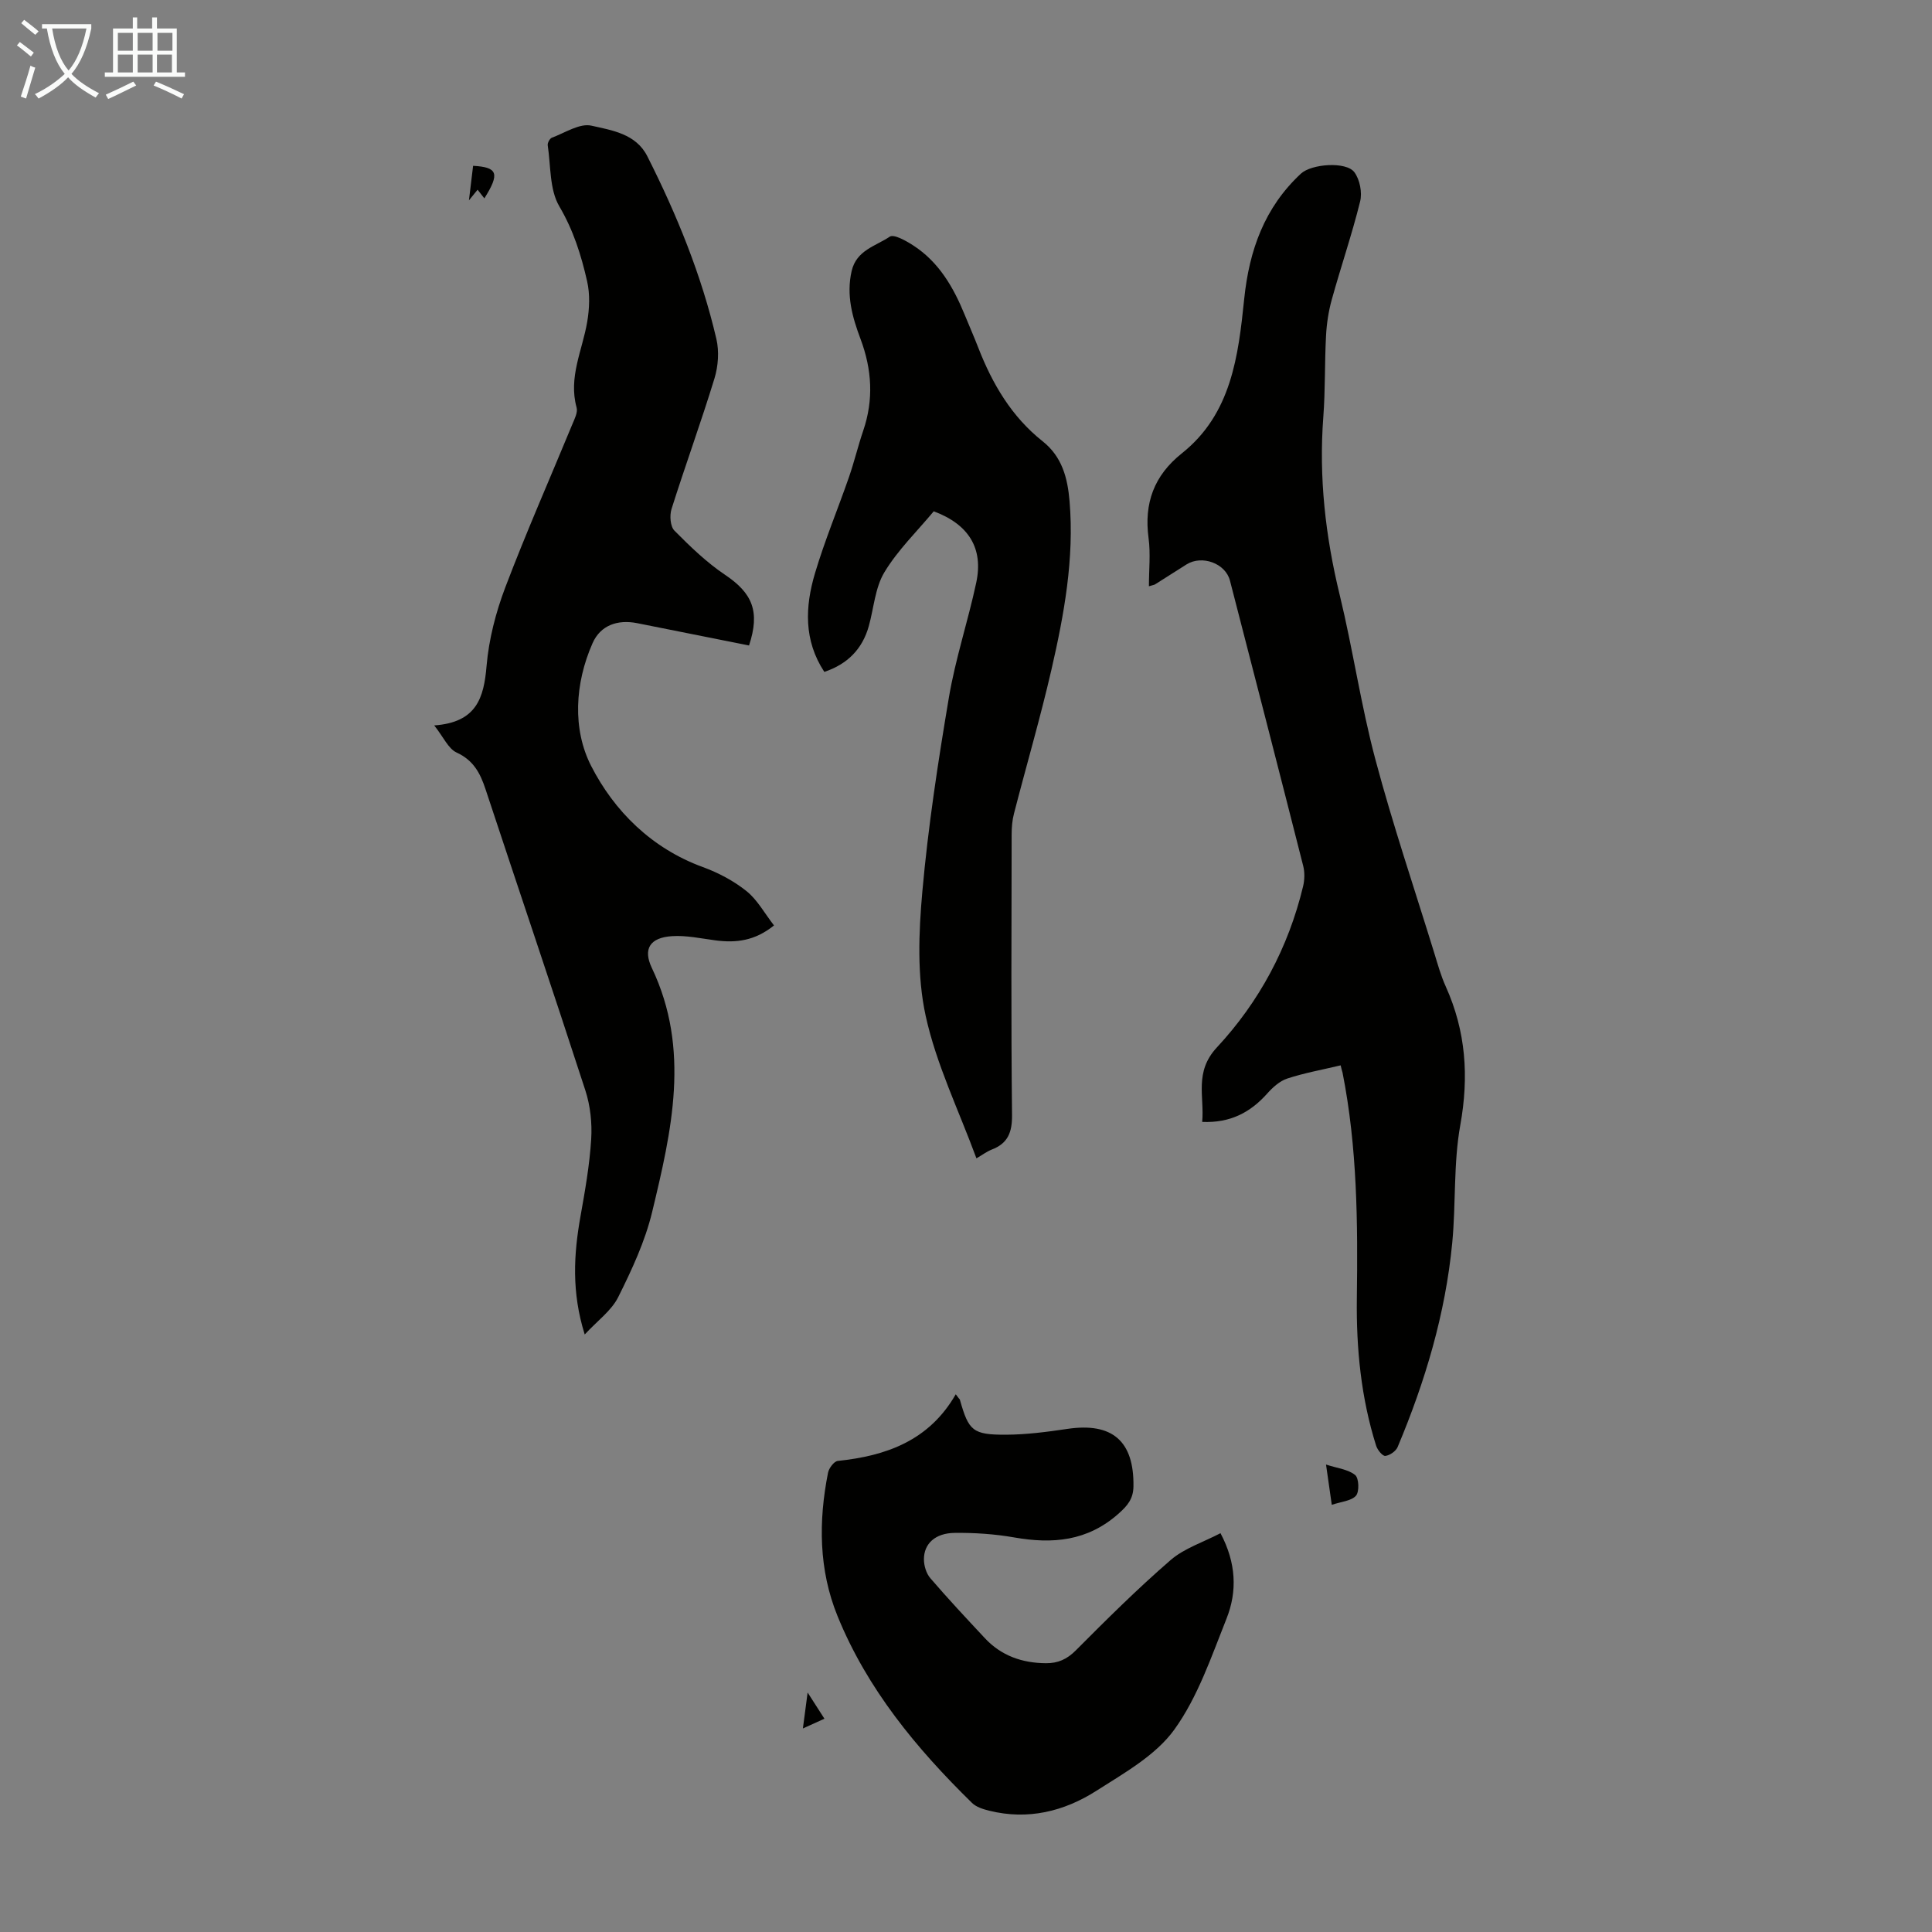 <svg enable-background="new 0 0 400 400" viewBox="0 0 400 400" xmlns="http://www.w3.org/2000/svg"><rect x="0" y="0" width="400" height="400" fill="#808080" stroke="none"/><g fill="#010100"><path d="m277.57 220.57c-3.91.93-7.56 1.58-11.05 2.73-1.57.51-3.02 1.83-4.16 3.11-3.48 3.9-7.63 6.12-13.46 5.87.49-5.24-1.7-10.32 3.04-15.42 8.77-9.43 14.81-20.69 17.85-33.35.32-1.34.36-2.89.03-4.21-5-19.71-10.08-39.4-15.17-59.09-.92-3.58-5.79-5.36-9-3.35-2.18 1.37-4.34 2.76-6.51 4.13-.18.11-.42.13-1.27.39 0-3.43.36-6.74-.07-9.95-.97-7.24 1.11-12.97 6.9-17.58 10.26-8.17 11.68-20.16 12.9-31.97 1.04-10.07 4.2-18.92 11.74-25.93 2.19-2.03 9.38-2.57 11.07-.29 1.13 1.52 1.65 4.2 1.19 6.05-1.69 6.82-3.98 13.5-5.86 20.28-.68 2.44-1.07 5.01-1.2 7.54-.3 5.58-.14 11.2-.56 16.77-.95 12.5.43 24.71 3.39 36.87 2.74 11.29 4.4 22.86 7.39 34.07 3.59 13.47 8.07 26.71 12.18 40.04.72 2.35 1.38 4.74 2.39 6.97 4.17 9.25 4.82 18.64 3.01 28.68-1.44 7.97-.89 16.28-1.67 24.39-1.41 14.69-5.6 28.7-11.3 42.26-.36.87-1.62 1.74-2.55 1.85-.56.07-1.63-1.23-1.9-2.09-3.13-9.91-4.13-20.14-4-30.47.21-15.68.1-31.32-2.96-46.79-.13-.41-.24-.84-.39-1.51z"/><path d="m155.08 133.64c-7.83-1.56-15.49-3.09-23.16-4.62-4.03-.8-7.59.41-9.24 4.15-3.69 8.36-4.18 17.8-.29 25.41 4.78 9.35 12.53 17.07 23.13 20.94 3.2 1.17 6.38 2.85 9.03 4.97 2.25 1.8 3.72 4.56 5.7 7.11-3.98 3.22-7.91 3.65-12.14 3.09-2.98-.39-6-1.06-8.96-.87-4.55.29-6.09 2.6-4.19 6.59 8.04 16.87 4.09 33.75.06 50.52-1.47 6.1-4.21 11.98-7.03 17.63-1.41 2.82-4.31 4.89-6.93 7.73-2.75-8.76-2.28-16.6-.87-24.5.94-5.28 1.88-10.59 2.21-15.93.21-3.35-.18-6.95-1.22-10.14-6.76-20.83-13.8-41.57-20.67-62.36-1.09-3.3-2.49-5.96-5.98-7.56-1.72-.79-2.7-3.18-4.63-5.61 8.78-.62 10.28-5.7 10.84-12.33.47-5.48 1.9-11.04 3.86-16.21 4.32-11.38 9.24-22.53 13.89-33.79.46-1.11 1.17-2.48.89-3.48-1.73-6.26 1.19-11.84 2.19-17.71.47-2.74.6-5.74-.01-8.42-1.22-5.39-2.84-10.57-5.76-15.53-2.05-3.48-1.75-8.37-2.4-12.64-.07-.49.42-1.4.86-1.57 2.72-1.01 5.77-3.05 8.2-2.49 4.22.96 9.2 1.66 11.56 6.33 6.11 12.1 11.22 24.61 14.3 37.83.6 2.57.38 5.61-.39 8.15-2.78 9.08-6.04 18.01-8.9 27.06-.42 1.34-.26 3.61.61 4.48 3.26 3.29 6.66 6.58 10.49 9.15 5.64 3.79 7.28 7.57 4.95 14.62z"/><path d="m202.16 239.82c-3.68-9.99-8.32-19.48-10.51-29.5-1.8-8.25-1.45-17.2-.69-25.72 1.2-13.46 3.25-26.86 5.5-40.2 1.35-8.01 3.96-15.81 5.66-23.77 1.52-7.1-1.55-12.07-8.8-14.77-3.41 4.11-7.42 7.99-10.21 12.61-1.94 3.21-2.19 7.43-3.24 11.18-1.34 4.76-4.42 7.85-9.2 9.46-4.3-6.53-3.99-13.52-1.94-20.41 2-6.73 4.72-13.25 7.03-19.89 1.1-3.16 1.87-6.44 2.95-9.61 2.2-6.42 1.82-12.71-.54-19-1.7-4.53-2.99-9.06-1.85-14.07.99-4.35 5-5.17 7.89-7.13.85-.58 3.43.88 4.92 1.85 5.28 3.44 8.28 8.65 10.6 14.32.93 2.28 1.92 4.52 2.81 6.81 2.92 7.51 6.91 14.3 13.31 19.37 4.05 3.21 5.18 7.59 5.59 12.41 1 11.87-1.12 23.43-3.75 34.88-2.3 10-5.2 19.87-7.76 29.82-.36 1.38-.48 2.86-.48 4.29-.03 19.36-.13 38.72.08 58.08.04 3.64-.87 5.92-4.26 7.2-1.03.42-1.94 1.12-3.11 1.79z"/><path d="m198.52 289.52c.07.08.18.16.21.26 1.82 6.46 2.64 7.29 9.58 7.26 4.22-.02 8.47-.58 12.66-1.2 9.32-1.39 13.84 2.51 13.7 11.91-.04 2.57-1.21 3.98-3.15 5.69-6.41 5.66-13.61 6.26-21.53 4.87-4.05-.71-8.23-.99-12.34-.94-4.02.04-6.37 2.24-6.36 5.47 0 1.32.48 2.92 1.32 3.9 3.64 4.24 7.47 8.33 11.29 12.42 3.41 3.66 7.75 5.16 12.66 5.19 2.43.02 4.32-.79 6.16-2.64 6.38-6.41 12.81-12.8 19.64-18.71 2.84-2.46 6.74-3.69 10.33-5.57 3.26 6.15 3.5 12.05 1.24 17.71-3.14 7.88-5.94 16.22-10.81 22.97-3.86 5.34-10.37 8.98-16.15 12.67-6.68 4.26-14.16 6.09-22.15 4.11-1.26-.31-2.7-.75-3.58-1.62-11.51-11.27-21.69-23.58-27.83-38.66-3.91-9.59-3.97-19.65-1.97-29.72.19-.93 1.24-2.34 2.01-2.42 10.04-1.05 18.91-4.19 24.43-13.8.2.29.42.57.64.85z"/><path d="m275.73 311.56c-.41-2.86-.73-5.13-1.19-8.34 2.39.78 4.6 1 6.03 2.17.79.64.89 3.45.17 4.28-.96 1.09-3.04 1.22-5.01 1.89z"/><path d="m97.95 34.33c5.12.28 5.56 1.6 2.33 6.74-.47-.6-.88-1.12-1.4-1.79-.44.54-.88 1.09-1.79 2.2.33-2.72.58-4.82.86-7.15z"/><path d="m170.69 355.84c-1.58.71-2.75 1.25-4.46 2.02.33-2.54.6-4.55.98-7.44 1.34 2.09 2.3 3.58 3.48 5.42z"/></g><path d="m6.4 11.7c-1-.8-1.9-1.6-2.9-2.3l.6-.7c.9.7 1.9 1.4 2.9 2.2zm-2.1 8.3c.7-2.1 1.4-4.2 2-6.4.2.1.6.3 1 .4-.7 2.3-1.3 4.4-1.9 6.4zm3-12.8c-1.1-.9-2.1-1.7-2.9-2.4l.6-.7c1 .8 2 1.5 3 2.4zm1.4-1.3v-.9h10.2v.9c-.9 4.2-2.3 7.3-4.1 9.4 1.3 1.4 3.2 2.7 5.7 4-.2.2-.4.5-.7.9-2.5-1.4-4.4-2.7-5.7-4.2-1.4 1.5-3.5 3-6.1 4.4 0 0 0 0-.1-.1-.3-.4-.5-.7-.7-.8 2.7-1.3 4.7-2.8 6.2-4.2-1.8-2.2-3-5.3-3.7-9.4zm9.2 0h-7.1c.6 3.8 1.7 6.7 3.4 8.7 1.7-2 2.9-4.8 3.7-8.7z" fill="#fafbfa"/><path d="m31.6 3.6h.9v2.3h4.1v9.1h1.7v.9h-16.6v-.9h1.7v-9.1h4.1v-2.3h.9v2.3h3.1v-2.3zm-4 13.3.6.8c-1.9.9-3.8 1.9-5.8 2.8-.2-.3-.3-.6-.5-.9 2-.9 3.9-1.8 5.7-2.7zm-3.2-10.1v3.7h3.1v-3.7zm0 4.5v3.7h3.1v-3.7zm4.1-4.5v3.7h3.1v-3.7zm0 4.5v3.7h3.1v-3.7zm9.1 9.1c-2.1-1.1-4.1-2-5.8-2.7l.5-.8c2.2.9 4.1 1.8 5.8 2.6zm-1.9-13.6h-3.1v3.7h3.1zm-3.2 4.5v3.7h3.1v-3.7z" fill="#fafbfa"/></svg>